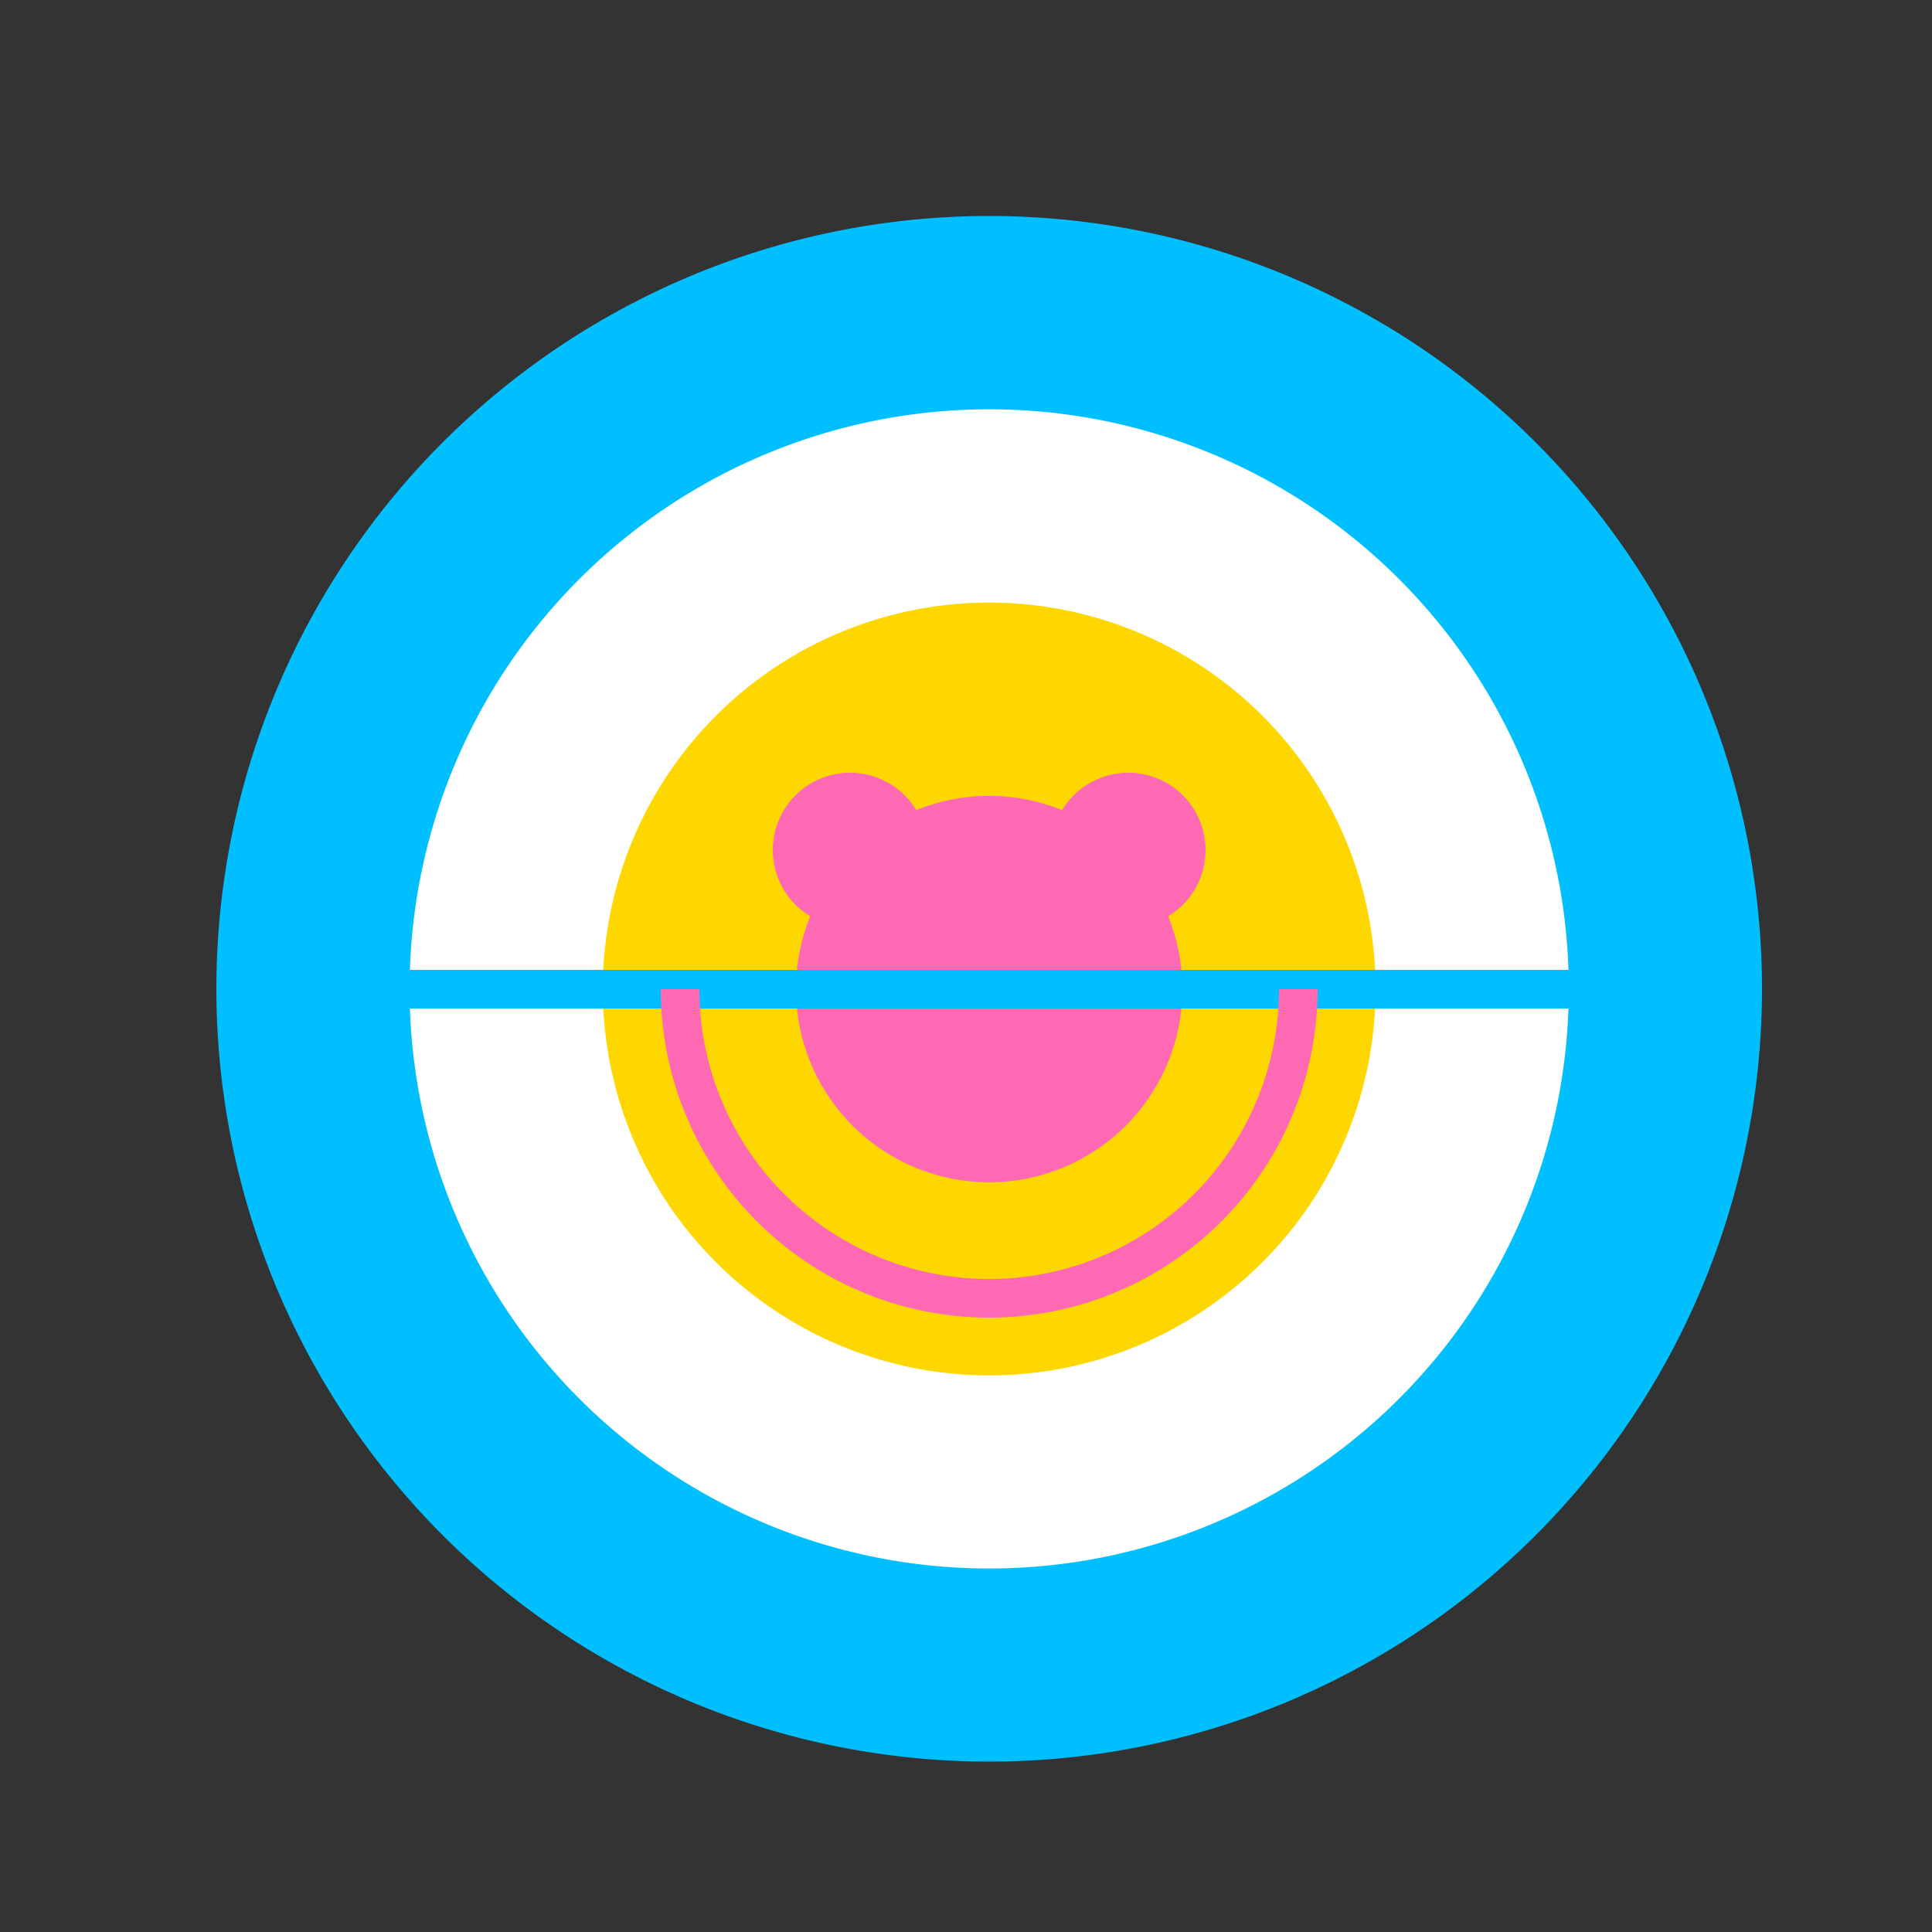 <!--

Generated by DrawGPT.
Free, open source, AI generated images in SVG, PNG, and HTML Canvas format.
https://drawgpt.ai

Created: 2023-09-27T04:03:28.052Z
Link: https://drawgpt.ai/prompt/89245/

-->
<svg xmlns="http://www.w3.org/2000/svg" xmlns:xlink="http://www.w3.org/1999/xlink" width="500" height="500"><rect width="100%" height="100%" fill="#333333" stroke="none"/><defs/><g><path fill="#00BFFF" stroke="none" paint-order="stroke fill markers" d=" M 456 256 A 200 200 0 1 1 456 255.8"/><path fill="#FFFFFF" stroke="none" paint-order="stroke fill markers" d=" M 406 256 A 150 150 0 1 1 406 255.85"/><path fill="#FFD700" stroke="none" paint-order="stroke fill markers" d=" M 356 256 A 100 100 0 1 1 356 255.9"/><path fill="#FF69B4" stroke="none" paint-order="stroke fill markers" d=" M 306 256 A 50 50 0 1 1 306 255.95"/><path fill="none" stroke="#00BFFF" paint-order="fill stroke markers" d=" M 256 256 L 406 256" stroke-miterlimit="10" stroke-width="10" stroke-dasharray=""/><path fill="none" stroke="#00BFFF" paint-order="fill stroke markers" d=" M 256 256 L 106 256" stroke-miterlimit="10" stroke-width="10" stroke-dasharray=""/><path fill="none" stroke="#FF69B4" paint-order="fill stroke markers" d=" M 336 256 A 80 80 0 0 1 176 256" stroke-miterlimit="10" stroke-width="10" stroke-dasharray=""/><path fill="#FF69B4" stroke="none" paint-order="stroke fill markers" d=" M 240 220 A 20 20 0 1 1 240 219.98"/><path fill="#FF69B4" stroke="none" paint-order="stroke fill markers" d=" M 312 220 A 20 20 0 1 1 312 219.98"/></g></svg>